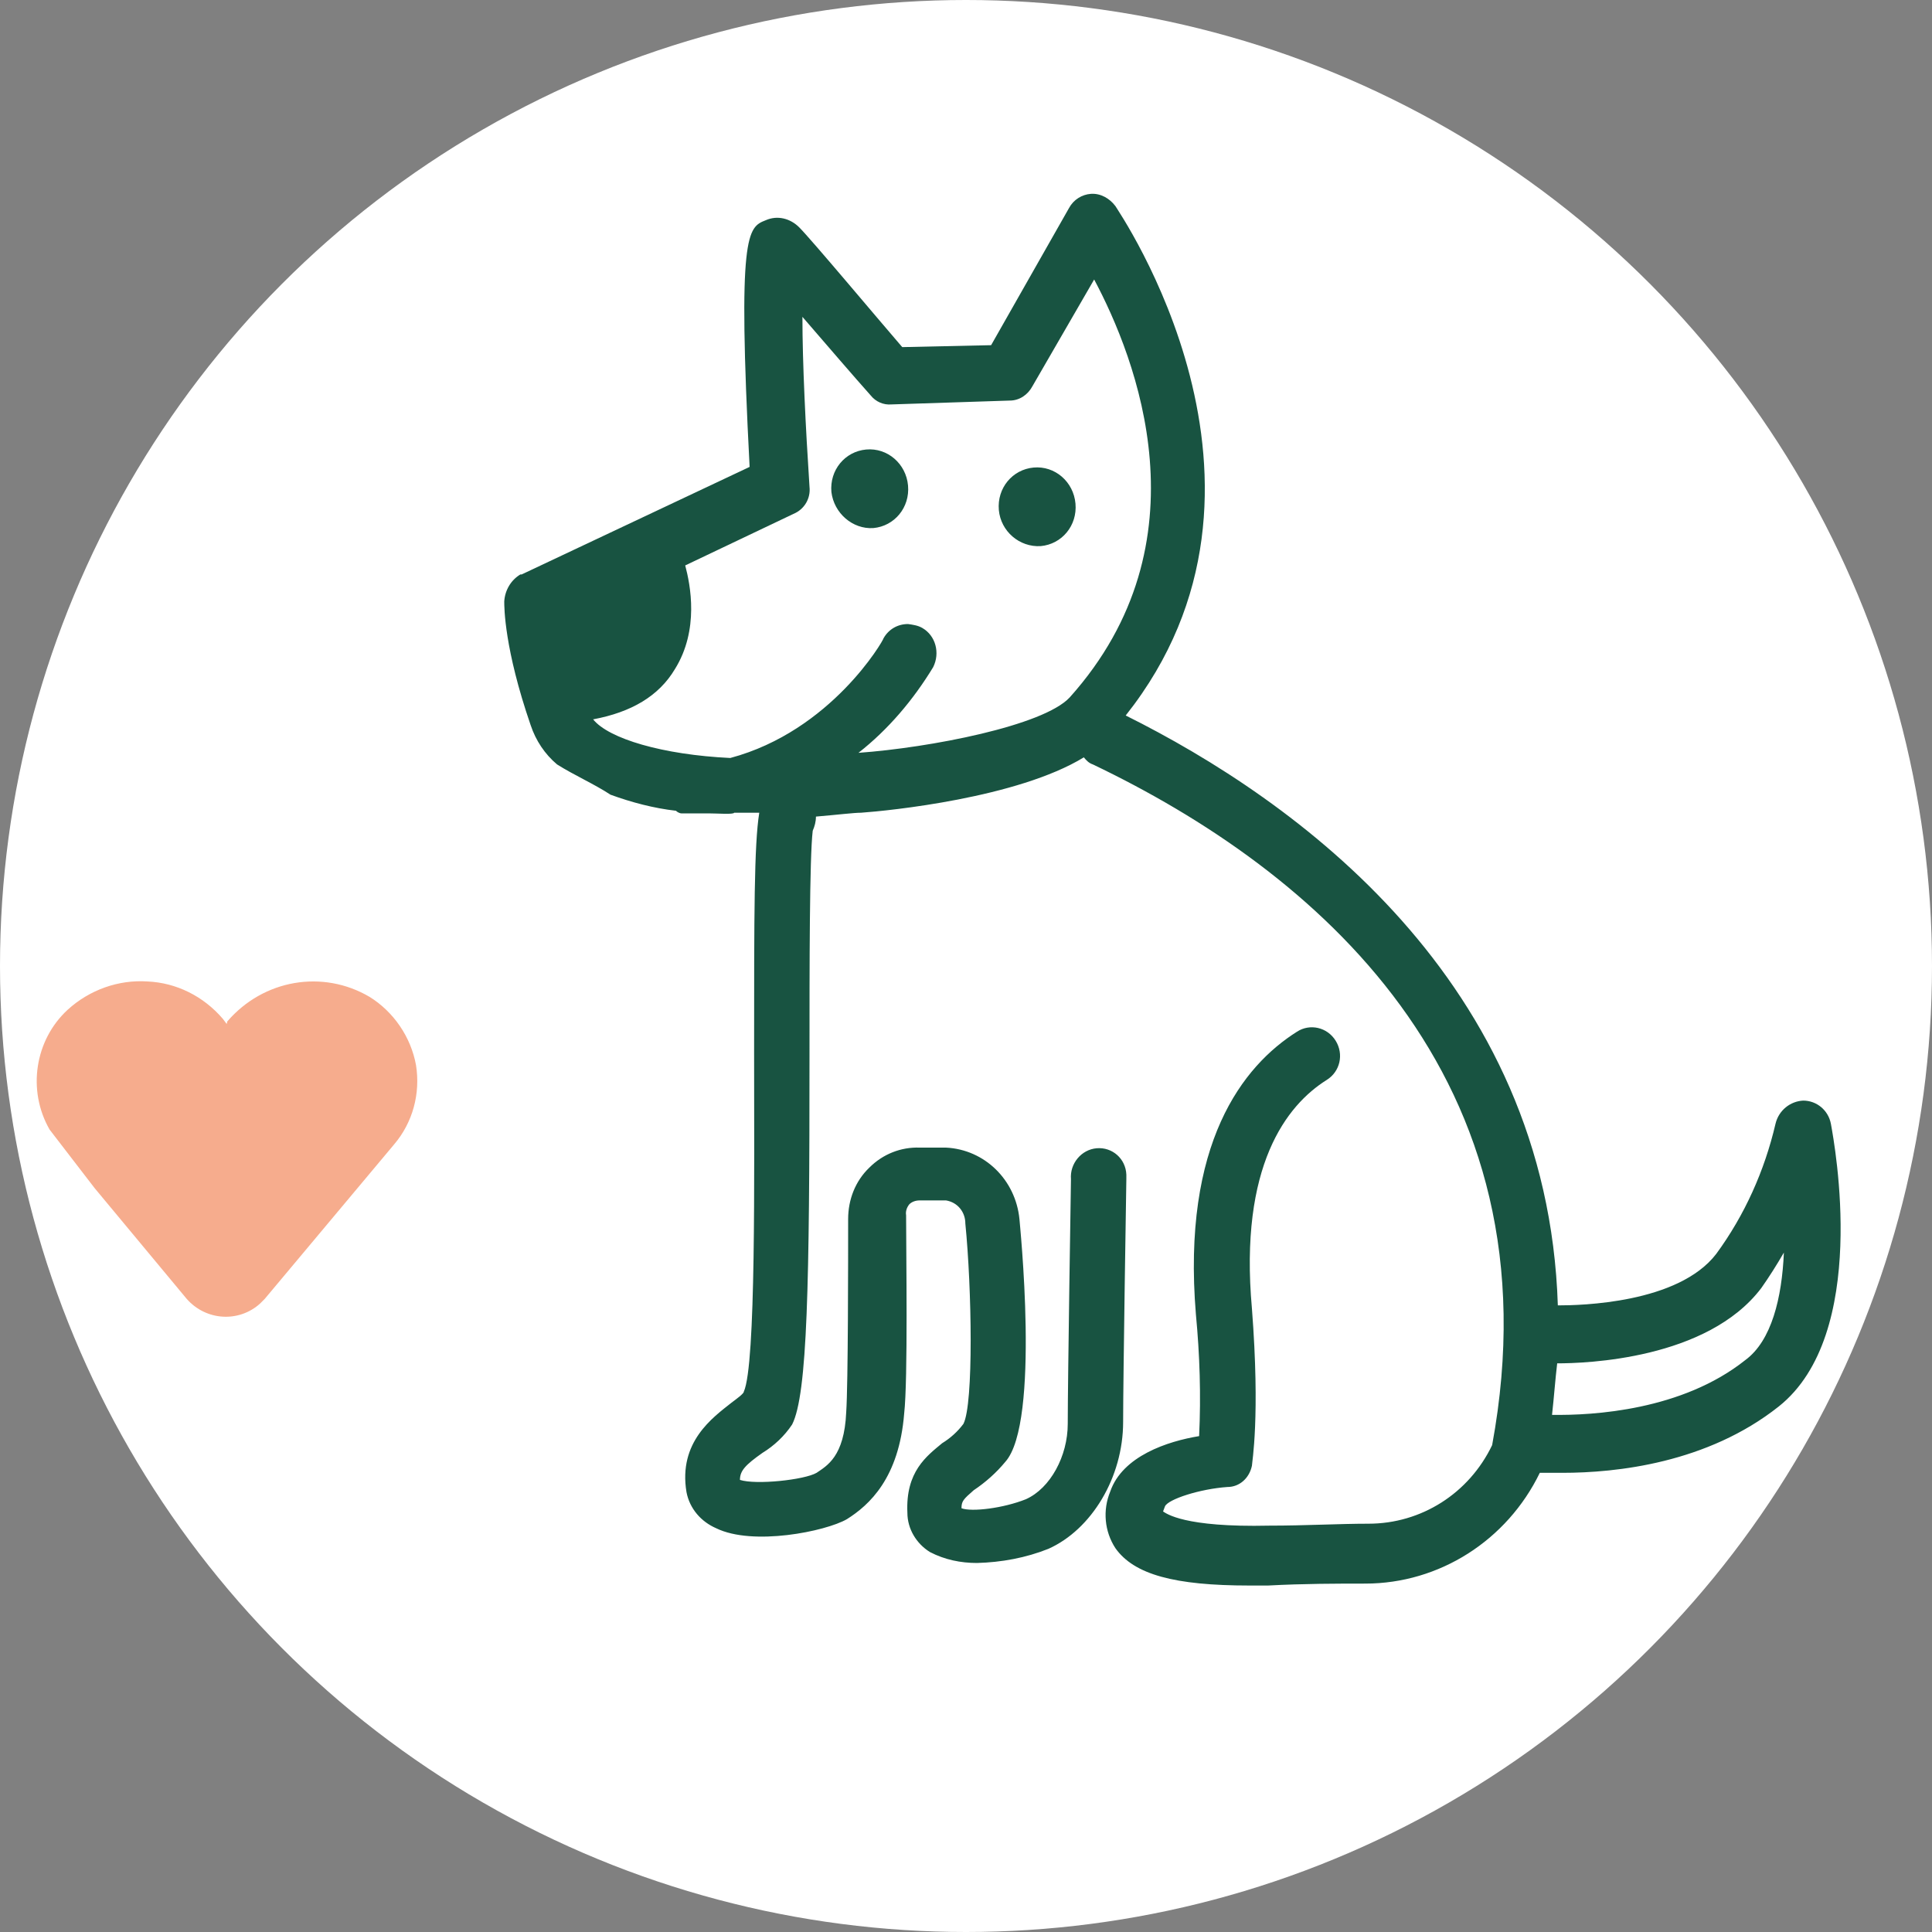 <?xml version="1.0" encoding="utf-8"?>
<!-- Generator: Adobe Illustrator 25.4.0, SVG Export Plug-In . SVG Version: 6.00 Build 0)  -->
<svg version="1.1" id="Layer_1" xmlns="http://www.w3.org/2000/svg" xmlns:xlink="http://www.w3.org/1999/xlink" x="0px" y="0px"
	 viewBox="0 0 300 300" style="enable-background:new 0 0 300 300;" xml:space="preserve">
<rect x="0" y="0" width="300" height="300" fill="#808080" stroke="none"/>
<style type="text/css">
	.st0{fill:#FFFFFF;}
	.st1{fill:#185341;}
	.st2{fill:#F6AC8D;}
</style>
<g id="Ebene_2">
	<g id="Ebene_1-2">
		<circle class="st0" cx="150" cy="150" r="150"/>
	</g>
</g>
<g id="Ebene_2_00000025410902578406014050000006422940933058993084_">
	<g id="Ebene_1-2_00000141444949476116714650000012080327270086184592_">
		<path class="st1" d="M155.1,79.2c-0.3-3.4,2.1-6.3,5.4-6.6c3.3-0.3,6.2,2.2,6.5,5.6c0.3,3.4-2.1,6.3-5.4,6.6
			C158.3,85,155.4,82.5,155.1,79.2"/>
		<path class="st1" d="M129.1,76.4c-0.3-3.4,2.1-6.3,5.4-6.6c3.3-0.3,6.2,2.2,6.5,5.6c0.3,3.4-2.1,6.3-5.4,6.6
			C132.4,82.2,129.5,79.7,129.1,76.4"/>
		<path class="st1" d="M113.4,117.7c15.7-4.2,23.8-18.3,23.8-18.6c0.8-1.4,2.2-2.2,3.8-2.2c0.7,0.1,1.5,0.2,2.2,0.6
			c2.1,1.2,2.8,3.9,1.7,6.1c0,0,0,0,0,0c-3.1,5.1-7,9.7-11.6,13.3c11.1-0.8,28.7-4.2,32.8-8.6c21.6-24.1,10.3-52.7,3.8-64.9
			L160.3,60c-0.7,1.3-2,2.2-3.5,2.2l-18.4,0.6c-1.2,0.1-2.4-0.4-3.2-1.4c-2.5-2.8-6.8-7.8-10.6-12.2c0,7.2,0.5,17.2,1.1,26.4
			c0.2,1.8-0.8,3.5-2.5,4.2l-16.8,8c0.8,3,2.2,10-1.6,16.1c-2.5,4.2-6.8,6.7-12.7,7.8C94.5,114.7,102.9,117.2,113.4,117.7
			 M271,211.2c4.1-3,5.7-9.7,6-16.7c-1.1,1.9-2.3,3.8-3.5,5.5c-8.4,11.1-27.3,11.7-31.7,11.7c-0.3,2.5-0.5,5.3-0.8,8
			C247.4,219.8,261.2,219,271,211.2 M81,89.2l35.4-16.7c-1.9-36.4-0.3-37.2,2.5-38.3c1.8-0.8,3.8-0.3,5.2,1.1
			c1.9,1.9,12.2,14.2,16,18.6l13.8-0.3L166,32.3c0.7-1.3,2-2.1,3.4-2.2c1.5-0.1,2.9,0.7,3.8,1.9c0.3,0.6,30,43.3,1.6,79.1
			c26.3,13.1,65.5,41.1,67.1,91.6c3.5,0,18.7-0.3,24.6-8c4.4-6,7.5-12.9,9.2-20.2c0.5-2.1,2.3-3.5,4.3-3.6c2.1,0,3.9,1.5,4.3,3.6
			c0.6,3.3,6,32.7-8.1,43.9c-11.1,8.8-25.2,10.3-33.6,10.3h-3.5c-5.1,10.5-15.6,17.2-27.1,17.2c-4.3,0-9.5,0-15.1,0.3h-2.9
			c-11.6,0-17.9-1.7-20.8-5.8c-1.7-2.6-2-5.9-0.8-8.8c1.9-5.5,8.9-7.8,13.8-8.6c0.3-6.3,0.1-12.6-0.5-18.9
			c-2.2-26.6,7.3-38.6,15.7-43.9c2-1.3,4.7-0.7,6,1.4c1.3,2.1,0.7,4.8-1.4,6.1l0,0c-6.2,3.9-13.6,13.3-11.6,35.5
			c1.3,16.9,0,23.9,0,24.4c-0.4,1.9-1.9,3.3-3.8,3.3c-4.3,0.3-9.2,1.9-9.7,3c-0.1,0.3-0.2,0.5-0.3,0.8c0.5,0.3,3.2,2.5,16.5,2.2
			c5.7,0,10.8-0.3,15.4-0.3c8.2,0,15.6-4.7,19.2-12.2c10.6-57.4-27.9-89.4-62-105.7c-0.6-0.2-1-0.6-1.4-1.1
			c-10.3,6.3-30.3,8.3-34.6,8.6c-1.1,0-3.5,0.3-7,0.6c0,0.8-0.2,1.5-0.5,2.2c-0.5,4.2-0.5,21.1-0.5,35c0,35.2-0.3,52.5-2.7,57.2
			c-1.2,1.8-2.8,3.3-4.6,4.4c-2.7,1.9-3.5,2.8-3.5,4.2c2.5,0.8,10,0,11.9-1.1c1.6-1.1,4.3-2.5,4.6-9.4c0.3-4.4,0.3-23.9,0.3-30
			c0-3,1.1-5.9,3.3-8c2.1-2.1,4.9-3.2,7.8-3.1h4.1c6,0.3,10.8,5,11.4,11.1c0,0.3,3.3,31.6-2.2,37.7c-1.4,1.7-3.1,3.2-4.9,4.4
			c-1.6,1.4-1.9,1.7-1.9,2.8c1.6,0.6,6.5,0,10-1.4c3.8-1.7,6.5-6.7,6.5-11.7c0-6.9,0.5-38,0.5-38c-0.2-2.4,1.6-4.6,4-4.8
			c2.4-0.2,4.5,1.6,4.6,4.1c0,0.2,0,0.4,0,0.7c0,0-0.5,30.8-0.5,37.7c0,8.6-4.9,16.7-11.6,19.7c-3.5,1.4-7.3,2.1-11.1,2.2
			c-2.5,0-5-0.5-7.3-1.7c-2.1-1.3-3.5-3.6-3.5-6.1c-0.3-6.4,3-8.8,5.4-10.8c1.3-0.8,2.4-1.8,3.3-3c1.6-3.1,1.3-21.1,0.3-31.1
			c0-1.8-1.2-3.3-3-3.6h-4.1c-0.6,0-1.2,0.2-1.6,0.6c-0.4,0.5-0.6,1.1-0.5,1.7c0,5.8,0.3,25.5-0.3,30.8c-0.8,10-5.4,14.2-8.9,16.4
			c-3.3,1.9-14.6,4.2-20.3,1.4c-2.3-1-4.1-3-4.6-5.6c-1.3-7.8,4.1-11.6,7-13.9c0.8-0.6,1.9-1.4,1.9-1.7c1.9-4.2,1.6-33.6,1.6-52.7
			c0-21.6,0-32.2,0.8-37.2H114c-0.1,0.3-2.6,0.1-4,0.1h-4.2c-0.3,0-0.8-0.3-0.8-0.4c-3.5-0.4-6.9-1.3-10.2-2.5
			c-2.6-1.7-5.6-3-8.3-4.7l0,0c-1.9-1.6-3.3-3.7-4.1-6.1c-4.1-11.9-4.1-18.3-4.1-19.2c0.1-1.7,1-3.3,2.5-4.2"/>
		<path class="st2" d="M64.6,165.4c-0.8-4.4-3.5-8.3-7.2-10.6c-7.3-4.3-16.5-2.7-22.1,3.8l-0.1,0.4l-0.6-0.8
			c-3-3.5-7.2-5.6-11.7-5.8c-4.5-0.3-9,1.3-12.4,4.4c-5.1,4.7-6.3,12.5-2.8,18.6l7,9.1L29,201.7c3,3.4,8.1,3.7,11.4,0.7
			c0.2-0.2,0.4-0.4,0.7-0.7l20.1-24C64.1,174.3,65.3,169.8,64.6,165.4"/>
	</g>
</g>
</svg>
